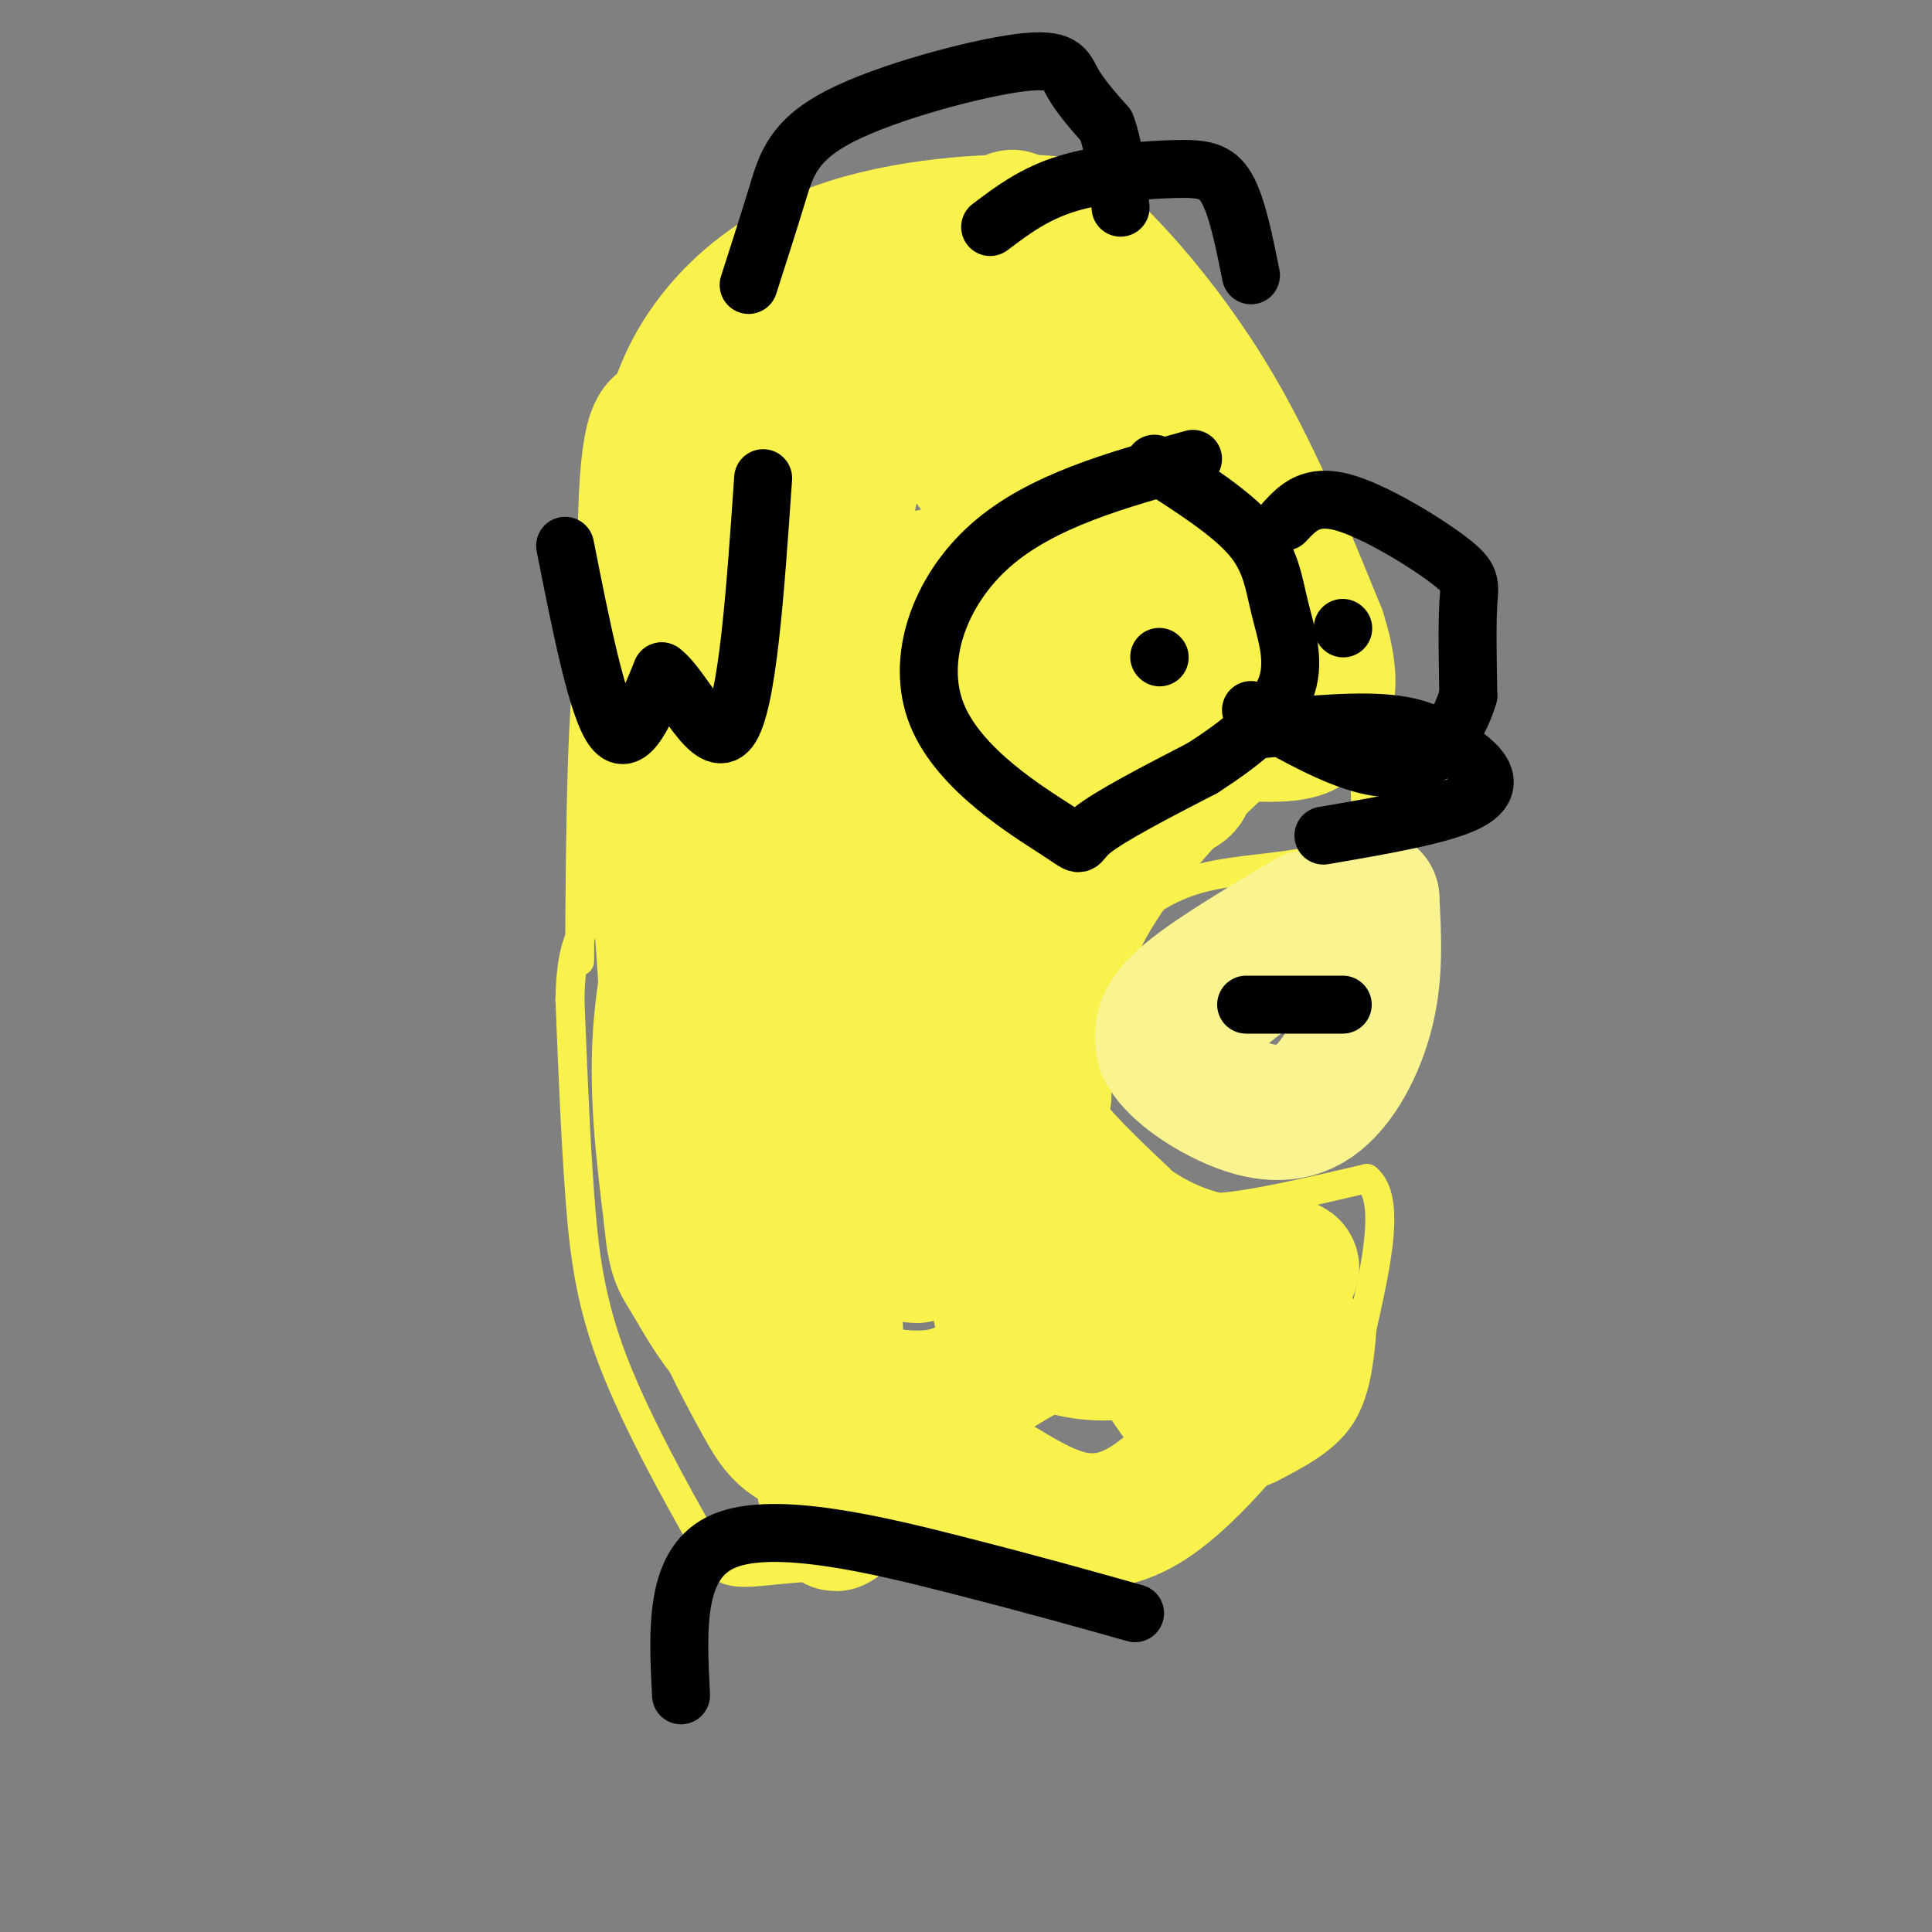 <svg viewBox='0 0 400 400' version='1.1' xmlns='http://www.w3.org/2000/svg' xmlns:xlink='http://www.w3.org/1999/xlink'><rect x="0" y="0" width="400" height="400" fill="#808080" stroke="none"/><g fill='none' stroke='rgb(249,242,77)' stroke-width='6' stroke-linecap='round' stroke-linejoin='round'><path d='M120,199c0.156,-27.778 0.311,-55.556 3,-70c2.689,-14.444 7.911,-15.556 14,-19c6.089,-3.444 13.044,-9.222 20,-15'/><path d='M157,95c15.219,-6.608 43.265,-15.627 63,-17c19.735,-1.373 31.159,4.900 39,11c7.841,6.100 12.097,12.029 15,18c2.903,5.971 4.451,11.986 6,18'/><path d='M280,125c1.500,10.833 2.250,28.917 3,47'/><path d='M283,172c-6.156,8.600 -23.044,6.600 -35,10c-11.956,3.400 -18.978,12.200 -26,21'/><path d='M222,203c-4.524,5.452 -2.833,8.583 -2,12c0.833,3.417 0.810,7.119 4,12c3.190,4.881 9.595,10.940 16,17'/><path d='M240,244c3.778,4.244 5.222,6.356 12,6c6.778,-0.356 18.889,-3.178 31,-6'/><path d='M283,244c5.000,4.167 2.000,17.583 -1,31'/><path d='M282,275c-0.644,8.600 -1.756,14.600 -5,19c-3.244,4.400 -8.622,7.200 -14,10'/><path d='M263,304c-9.911,4.356 -27.689,10.244 -46,14c-18.311,3.756 -37.156,5.378 -56,7'/><path d='M161,325c-11.301,1.249 -11.555,0.871 -16,-7c-4.445,-7.871 -13.081,-23.234 -18,-36c-4.919,-12.766 -6.120,-22.933 -7,-35c-0.880,-12.067 -1.440,-26.033 -2,-40'/><path d='M118,207c0.167,-9.167 1.583,-12.083 3,-15'/></g>
<g fill='none' stroke='rgb(249,242,77)' stroke-width='28' stroke-linecap='round' stroke-linejoin='round'><path d='M193,156c-4.444,-6.798 -8.889,-13.597 -10,-19c-1.111,-5.403 1.110,-9.412 2,-12c0.890,-2.588 0.449,-3.756 5,-5c4.551,-1.244 14.094,-2.564 22,-1c7.906,1.564 14.177,6.013 20,14c5.823,7.987 11.200,19.512 13,25c1.800,5.488 0.023,4.939 -4,7c-4.023,2.061 -10.292,6.732 -17,8c-6.708,1.268 -13.854,-0.866 -21,-3'/><path d='M203,170c-10.135,-7.717 -24.974,-25.511 -28,-45c-3.026,-19.489 5.761,-40.674 10,-51c4.239,-10.326 3.929,-9.795 8,-11c4.071,-1.205 12.524,-4.148 15,-10c2.476,-5.852 -1.026,-14.614 6,0c7.026,14.614 24.579,52.604 33,68c8.421,15.396 7.711,8.198 7,1'/><path d='M254,122c1.057,-0.738 0.201,-3.085 3,-3c2.799,0.085 9.254,2.600 -2,-8c-11.254,-10.600 -40.215,-34.314 -56,-44c-15.785,-9.686 -18.392,-5.343 -21,-1'/><path d='M178,66c-8.330,8.324 -18.656,29.633 -23,41c-4.344,11.367 -2.708,12.791 -4,14c-1.292,1.209 -5.512,2.203 -8,1c-2.488,-1.203 -3.244,-4.601 -4,-8'/><path d='M139,114c-1.289,-6.848 -2.510,-19.970 2,-32c4.510,-12.030 14.753,-22.970 29,-29c14.247,-6.030 32.499,-7.152 42,-7c9.501,0.152 10.250,1.576 11,3'/><path d='M223,49c6.689,5.622 17.911,18.178 27,33c9.089,14.822 16.044,31.911 23,49'/><path d='M273,131c3.711,11.578 1.489,16.022 -2,18c-3.489,1.978 -8.244,1.489 -13,1'/><path d='M258,150c-7.915,5.740 -21.201,19.591 -29,31c-7.799,11.409 -10.111,20.378 -13,33c-2.889,12.622 -6.355,28.898 -8,40c-1.645,11.102 -1.470,17.029 0,20c1.470,2.971 4.235,2.985 7,3'/><path d='M215,277c2.810,1.179 6.333,2.625 11,3c4.667,0.375 10.476,-0.321 17,-3c6.524,-2.679 13.762,-7.339 21,-12'/><path d='M264,265c4.357,-2.574 4.751,-3.010 0,-3c-4.751,0.010 -14.646,0.464 -26,-6c-11.354,-6.464 -24.167,-19.846 -22,-13c2.167,6.846 19.314,33.920 27,45c7.686,11.080 5.910,6.166 7,4c1.090,-2.166 5.045,-1.583 9,-1'/><path d='M259,291c4.857,-5.095 12.500,-17.333 9,-13c-3.500,4.333 -18.143,25.238 -30,33c-11.857,7.762 -20.929,2.381 -30,-3'/><path d='M208,308c-12.399,-1.743 -28.396,-4.601 -37,-7c-8.604,-2.399 -9.817,-4.338 -14,-12c-4.183,-7.662 -11.338,-21.046 -15,-36c-3.662,-14.954 -3.831,-31.477 -4,-48'/><path d='M138,205c-2.643,-37.333 -7.250,-106.667 -2,-116c5.250,-9.333 20.357,41.333 27,67c6.643,25.667 4.821,26.333 3,27'/><path d='M166,183c-0.483,15.746 -3.191,41.612 -1,76c2.191,34.388 9.282,77.297 9,45c-0.282,-32.297 -7.938,-139.799 -10,-179c-2.062,-39.201 1.469,-10.100 5,19'/><path d='M169,144c4.228,30.209 12.298,96.231 18,112c5.702,15.769 9.035,-18.716 10,-54c0.965,-35.284 -0.439,-71.367 2,-71c2.439,0.367 8.719,37.183 15,74'/><path d='M214,205c2.927,20.514 2.743,34.797 0,6c-2.743,-28.797 -8.046,-100.676 -9,-129c-0.954,-28.324 2.442,-13.093 6,-3c3.558,10.093 7.279,15.046 11,20'/><path d='M222,99c2.697,6.433 3.941,12.517 5,18c1.059,5.483 1.933,10.367 -4,5c-5.933,-5.367 -18.674,-20.983 -24,-29c-5.326,-8.017 -3.236,-8.433 6,-2c9.236,6.433 25.618,19.717 42,33'/><path d='M247,124c10.373,7.456 15.306,9.596 19,13c3.694,3.404 6.148,8.070 6,11c-0.148,2.930 -2.900,4.123 -10,4c-7.100,-0.123 -18.550,-1.561 -30,-3'/><path d='M232,149c-11.733,-7.267 -26.067,-23.933 -40,-23c-13.933,0.933 -27.467,19.467 -41,38'/><path d='M151,164c-7.488,7.000 -5.708,5.500 -7,12c-1.292,6.500 -5.655,21.000 -7,35c-1.345,14.000 0.327,27.500 2,41'/><path d='M139,252c0.762,8.464 1.667,9.125 4,13c2.333,3.875 6.095,10.964 11,15c4.905,4.036 10.952,5.018 17,6'/><path d='M171,286c7.190,2.143 16.667,4.500 24,3c7.333,-1.500 12.524,-6.857 20,-10c7.476,-3.143 17.238,-4.071 27,-5'/><path d='M242,274c5.167,-0.833 4.583,-0.417 4,0'/></g>
<g fill='none' stroke='rgb(249,244,144)' stroke-width='28' stroke-linecap='round' stroke-linejoin='round'><path d='M271,190c-10.500,6.250 -21.000,12.500 -26,17c-5.000,4.500 -4.500,7.250 -4,10'/><path d='M241,217c1.694,3.809 7.928,8.330 14,11c6.072,2.670 11.981,3.488 17,0c5.019,-3.488 9.148,-11.282 11,-19c1.852,-7.718 1.426,-15.359 1,-23'/><path d='M284,186c-4.833,-0.667 -17.417,9.167 -30,19'/><path d='M254,205c-5.667,4.000 -4.833,4.500 -4,5'/></g>
<g fill='none' stroke='rgb(0,0,0)' stroke-width='12' stroke-linecap='round' stroke-linejoin='round'><path d='M258,208c0.000,0.000 20.000,0.000 20,0'/><path d='M247,95c-15.767,4.351 -31.534,8.702 -42,18c-10.466,9.298 -15.630,23.544 -11,35c4.630,11.456 19.054,20.123 25,24c5.946,3.877 3.413,2.965 7,0c3.587,-2.965 13.293,-7.982 23,-13'/><path d='M249,159c7.437,-4.796 14.530,-10.285 17,-16c2.470,-5.715 0.319,-11.654 -1,-17c-1.319,-5.346 -1.805,-10.099 -6,-15c-4.195,-4.901 -12.097,-9.951 -20,-15'/><path d='M266,108c2.702,-2.893 5.405,-5.786 12,-4c6.595,1.786 17.083,8.250 22,12c4.917,3.750 4.262,4.786 4,9c-0.262,4.214 -0.131,11.607 0,19'/><path d='M304,144c-2.000,6.822 -7.000,14.378 -15,15c-8.000,0.622 -19.000,-5.689 -30,-12'/><path d='M261,151c10.417,-1.000 20.833,-2.000 28,-1c7.167,1.000 11.083,4.000 15,7'/><path d='M304,157c3.667,2.778 5.333,6.222 0,9c-5.333,2.778 -17.667,4.889 -30,7'/><path d='M117,113c3.333,16.833 6.667,33.667 10,38c3.333,4.333 6.667,-3.833 10,-12'/><path d='M137,139c4.356,3.111 10.244,16.889 14,12c3.756,-4.889 5.378,-28.444 7,-52'/><path d='M155,59c2.108,-6.569 4.217,-13.139 6,-19c1.783,-5.861 3.241,-11.014 13,-16c9.759,-4.986 27.820,-9.804 37,-11c9.180,-1.196 9.480,1.230 11,4c1.520,2.770 4.260,5.885 7,9'/><path d='M229,26c1.667,4.333 2.333,10.667 3,17'/><path d='M205,47c4.571,-3.452 9.143,-6.905 16,-9c6.857,-2.095 16.000,-2.833 22,-3c6.000,-0.167 8.857,0.238 11,4c2.143,3.762 3.571,10.881 5,18'/><path d='M240,136c0.000,0.000 0.100,0.100 0.1,0.1'/><path d='M278,130c0.000,0.000 0.100,0.100 0.1,0.1'/><path d='M141,351c-0.711,-13.844 -1.422,-27.689 9,-32c10.422,-4.311 31.978,0.911 48,5c16.022,4.089 26.511,7.044 37,10'/></g>
</svg>